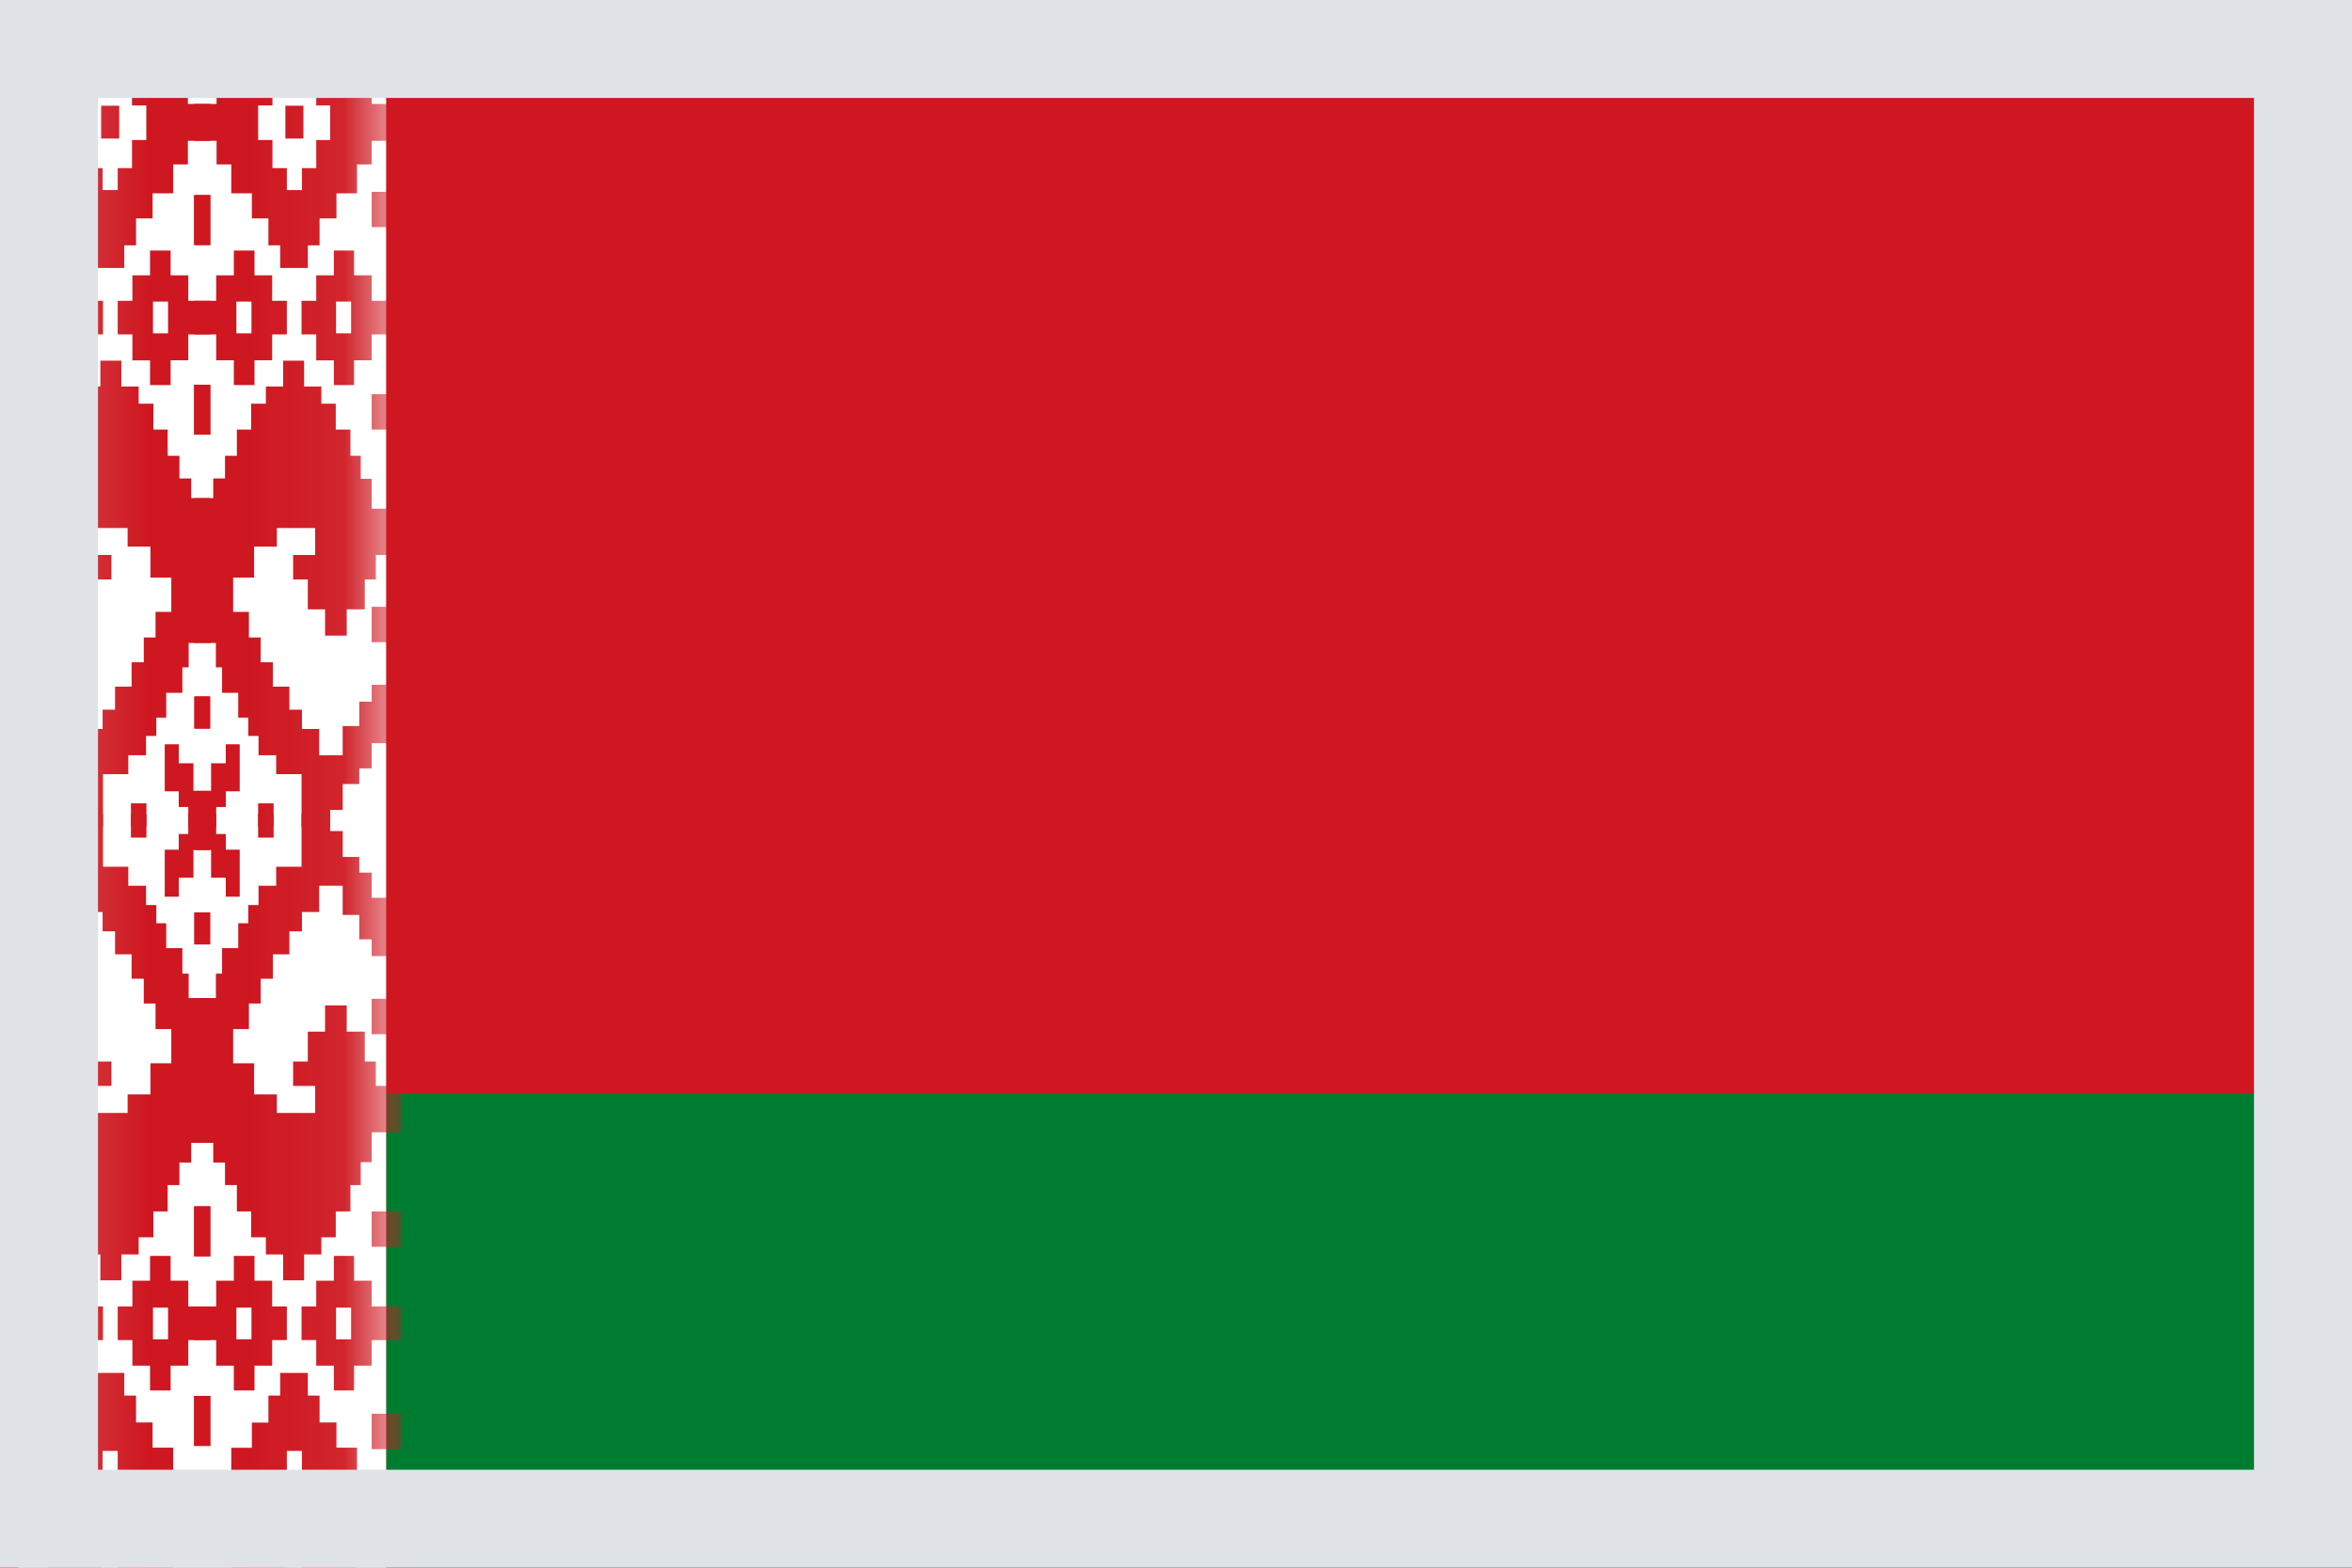 <svg width="24" height="16" viewBox="0 0 24 16" fill="none" xmlns="http://www.w3.org/2000/svg">
<rect x="0" y="0" width="24" height="16" fill="#333333" stroke="none"/>
<g clip-path="url(#clip0_911_67550)">
<path d="M32 0H0V16.748H32V0Z" fill="#CE1720"/>
<path d="M3.94 11.165H32V16.748H3.94V11.165Z" fill="#007C30"/>
<path d="M0.188 0H3.94V16.748H0.188V0Z" fill="white"/>
<mask id="mask0_911_67550" style="mask-type:luminance" maskUnits="userSpaceOnUse" x="0" y="0" width="4" height="17">
<path d="M0.188 0H3.94V16.748H0.188V0Z" fill="white"/>
</mask>
<g mask="url(#mask0_911_67550)">
<path d="M0.334 12.364H0.037V12.725H0.334V12.364Z" fill="#CE1720"/>
<path d="M0.334 13.938H0.515V14.191H0.72V13.938H0.901V13.677H1.051V13.334H0.901V13.071H0.72V12.818H0.515V13.071H0.334V13.334H0.037V13.677H0.334V13.938ZM0.544 13.346H0.698V13.669H0.544V13.346Z" fill="#CE1720"/>
<path d="M0.334 14.429H0.037V14.79H0.334V14.429Z" fill="#CE1720"/>
<path d="M2.139 9.312H1.981V9.639H2.139V9.312Z" fill="#CE1720"/>
<path d="M0.334 10.194H0.037V10.555H0.334V10.194Z" fill="#CE1720"/>
<path d="M1.824 8.958H1.974V8.675H2.139V8.311L1.921 8.307V8.512H1.824V8.672H1.681V9.152H1.824V8.958Z" fill="#CE1720"/>
<path d="M1.494 8.311H1.336V8.549H1.494V8.311Z" fill="#CE1720"/>
<path d="M1.917 15.069H1.767V14.775H1.557V14.518H1.388V14.243H1.268V14.012H0.987V14.243H0.867V14.519H0.694V14.776H0.484V15.07H0.334V15.312H0.037V15.687H0.334V15.929H0.484V16.223H0.694V16.48H0.867V16.748H1.388V16.48H1.557V16.223H1.767V15.929H1.917V15.687H2.146V15.311H1.917V15.069ZM1.493 15.672H1.347V15.959H1.201V16.186H1.047V15.959H0.901V15.672H0.758V15.319H0.901V15.031H1.047V14.808H1.201V15.031H1.347V15.319H1.493V15.672Z" fill="#CE1720"/>
<path d="M2.146 12.312H1.981V12.822H2.146V12.312Z" fill="#CE1720"/>
<path d="M1.925 10.186V9.937H1.861V9.677H1.696V9.423H1.595V9.237H1.49V9.04H1.309V8.846H1.051V8.307H0.758V8.482H0.63V8.746H0.462V8.906H0.334V9.163H0.037V9.758H0.334V9.587H0.462V9.338H0.63V9.04H0.87V9.308H1.047V9.505H1.174V9.74H1.343V9.989H1.467V10.242H1.587V10.503H1.748V10.852H1.535V11.169H1.302V11.359H0.912V11.083H1.137V10.834H0.987V10.529H0.81V10.261H0.589V10.529H0.405V10.834H0.293V11.083H0.037V11.556H0.334V11.861H0.447V12.095H0.552V12.364H0.702V12.628H0.848V12.803H1.024V13.067H1.238V12.803H1.415V12.628H1.565V12.364H1.711V12.095H1.831V11.865H1.951V11.664H2.146V10.186H1.925Z" fill="#CE1720"/>
<path d="M1.921 13.071H1.741V12.818H1.531V13.071H1.351V13.334H1.201V13.677H1.351V13.938H1.531V14.191H1.741V13.938H1.921V13.677H2.146V13.334H1.921V13.071ZM1.715 13.669H1.561V13.346H1.715V13.669Z" fill="#CE1720"/>
<path d="M2.146 14.247H1.981V14.757H2.146V14.247Z" fill="#CE1720"/>
<path d="M1.216 15.333H1.032V15.668H1.216V15.333Z" fill="#CE1720"/>
<path d="M2.146 14.247H1.981V14.757H2.146V14.247Z" fill="#CE1720"/>
<path d="M2.206 13.938H2.386V14.191H2.597V13.938H2.777V13.677H2.927V13.334H2.777V13.071H2.597V12.818H2.386V13.071H2.206V13.334H1.981V13.677H2.206V13.938ZM2.412 13.346H2.566V13.669H2.412V13.346Z" fill="#CE1720"/>
<path d="M2.792 8.311H2.634V8.549H2.792V8.311Z" fill="#CE1720"/>
<path d="M2.146 9.312H1.989V9.639H2.146V9.312Z" fill="#CE1720"/>
<path d="M2.154 8.958H2.304V9.152H2.446V8.672H2.304V8.512H2.206V8.307L1.989 8.311V8.675H2.154V8.958Z" fill="#CE1720"/>
<path d="M2.146 12.312H1.981V12.822H2.146V12.312Z" fill="#CE1720"/>
<path d="M4.09 10.194H3.793V10.555H4.09V10.194Z" fill="#CE1720"/>
<path d="M3.793 13.071H3.613V12.818H3.407V13.071H3.227V13.334H3.077V13.677H3.227V13.938H3.407V14.191H3.613V13.938H3.793V13.677H4.09V13.334H3.793V13.071ZM3.583 13.669H3.429V13.346H3.583V13.669Z" fill="#CE1720"/>
<path d="M4.09 12.364H3.793V12.725H4.09V12.364Z" fill="#CE1720"/>
<path d="M3.793 9.163V8.906H3.666V8.746H3.497V8.482H3.369V8.307H3.077V8.846H2.818V9.04H2.638V9.237H2.533V9.423H2.431V9.677H2.266V9.937H2.203V10.186H1.981V11.664H2.176V11.865H2.296V12.095H2.417V12.364H2.563V12.628H2.713V12.803H2.889V13.067H3.103V12.803H3.279V12.628H3.426V12.364H3.576V12.095H3.681V11.861H3.793V11.556H4.09V11.083H3.835V10.834H3.722V10.529H3.538V10.261H3.317V10.529H3.141V10.834H2.991V11.083H3.216V11.359H2.825V11.169H2.593V10.852H2.379V10.503H2.54V10.242H2.66V9.989H2.784V9.74H2.953V9.505H3.081V9.308H3.257V9.04H3.497V9.338H3.666V9.587H3.793V9.758H4.09V9.163H3.793Z" fill="#CE1720"/>
<path d="M3.096 15.333H2.912V15.668H3.096V15.333Z" fill="#CE1720"/>
<path d="M4.09 14.429H3.793V14.79H4.09V14.429Z" fill="#CE1720"/>
<path d="M3.793 15.069H3.643V14.775H3.433V14.518H3.261V14.243H3.141V14.012H2.859V14.243H2.739V14.519H2.57V14.776H2.36V15.07H2.21V15.312H1.981V15.687H2.21V15.929H2.36V16.223H2.57V16.48H2.739V16.748H3.261V16.48H3.433V16.223H3.643V15.929H3.793V15.687H4.09V15.311H3.793V15.069ZM3.369 15.672H3.227V15.959H3.081V16.186H2.927V15.959H2.78V15.672H2.634V15.319H2.78V15.031H2.927V14.808H3.081V15.031H3.227V15.319H3.369V15.672Z" fill="#CE1720"/>
<path d="M0.334 6.193H0.037V6.554H0.334V6.193Z" fill="#CE1720"/>
<path d="M1.494 8.199H1.336V8.437H1.494V8.199Z" fill="#CE1720"/>
<path d="M1.974 7.79H1.824V7.596H1.681V8.076H1.824V8.236H1.921V8.441L2.139 8.437V8.072H1.974V7.79Z" fill="#CE1720"/>
<path d="M0.334 0.126H0.037V0.461H0.334V0.126Z" fill="#CE1720"/>
<path d="M0.334 1.958H0.037V2.318H0.334V1.958Z" fill="#CE1720"/>
<path d="M0.334 3.677H0.515V3.93H0.72V3.677H0.901V3.413H1.051V3.07H0.901V2.81H0.72V2.557H0.515V2.81H0.334V3.07H0.037V3.413H0.334V3.677ZM0.544 3.078H0.698V3.402H0.544V3.078Z" fill="#CE1720"/>
<path d="M0.334 4.023H0.037V4.384H0.334V4.023Z" fill="#CE1720"/>
<path d="M2.139 7.108H1.981V7.436H2.139V7.108Z" fill="#CE1720"/>
<path d="M1.216 1.079H1.032V1.414H1.216V1.079Z" fill="#CE1720"/>
<path d="M2.146 1.991H1.981V2.501H2.146V1.991Z" fill="#CE1720"/>
<path d="M2.146 0H1.981V0.607H2.146V0Z" fill="#CE1720"/>
<path d="M1.917 0.819H1.767V0.525H1.557V0.268H1.388V0H0.867V0.268H0.694V0.525H0.484V0.819H0.334V1.061H0.037V1.437H0.334V1.678H0.484V1.973H0.694V2.229H0.867V2.504H0.987V2.735H1.268V2.504H1.388V2.229H1.557V1.973H1.767V1.678H1.917V1.437H2.146V1.061H1.917V0.819ZM1.493 1.429H1.347V1.716H1.201V1.94H1.047V1.716H0.901V1.429H0.758V1.076H0.901V0.788H1.047V0.562H1.201V0.789H1.347V1.076H1.493V1.429Z" fill="#CE1720"/>
<path d="M1.951 4.883H1.831V4.652H1.711V4.384H1.565V4.12H1.415V3.945H1.238V3.681H1.024V3.945H0.848V4.12H0.702V4.384H0.552V4.652H0.447V4.887H0.334V5.192H0.037V5.664H0.293V5.914H0.405V6.219H0.589V6.487H0.81V6.219H0.987V5.914H1.137V5.664H0.912V5.389H1.302V5.579H1.535V5.895H1.748V6.245H1.587V6.506H1.467V6.759H1.343V7.008H1.174V7.243H1.047V7.44H0.87V7.708H0.63V7.41H0.462V7.161H0.334V6.989H0.037V7.585H0.334V7.842H0.462V8.002H0.63V8.266H0.758V8.441H1.051V7.901H1.309V7.708H1.49V7.511H1.595V7.324H1.696V7.071H1.861V6.811H1.925V6.562H2.146V5.084H1.951V4.883Z" fill="#CE1720"/>
<path d="M2.146 3.927H1.981V4.436H2.146V3.927Z" fill="#CE1720"/>
<path d="M1.921 2.81H1.741V2.557H1.531V2.81H1.351V3.07H1.201V3.413H1.351V3.678H1.531V3.93H1.741V3.677H1.921V3.413H2.146V3.07H1.921V2.81ZM1.715 3.402H1.561V3.078H1.715V3.402Z" fill="#CE1720"/>
<path d="M2.792 8.199H2.634V8.437H2.792V8.199Z" fill="#CE1720"/>
<path d="M2.304 7.79H2.154V8.072H1.989V8.437L2.206 8.441V8.236H2.304V8.076H2.446V7.596H2.304V7.79Z" fill="#CE1720"/>
<path d="M2.146 7.108H1.989V7.436H2.146V7.108Z" fill="#CE1720"/>
<path d="M2.146 3.927H1.981V4.436H2.146V3.927Z" fill="#CE1720"/>
<path d="M2.146 0H1.981V0.607H2.146V0Z" fill="#CE1720"/>
<path d="M2.146 1.991H1.981V2.501H2.146V1.991Z" fill="#CE1720"/>
<path d="M2.206 3.677H2.386V3.93H2.597V3.677H2.777V3.413H2.927V3.07H2.777V2.81H2.597V2.557H2.386V2.81H2.206V3.07H1.981V3.413H2.206V3.677ZM2.412 3.078H2.566V3.402H2.412V3.078Z" fill="#CE1720"/>
<path d="M4.09 4.023H3.793V4.384H4.09V4.023Z" fill="#CE1720"/>
<path d="M3.793 0.819H3.643V0.525H3.433V0.268H3.261V0H2.739V0.268H2.57V0.525H2.36V0.819H2.21V1.061H1.981V1.437H2.21V1.678H2.36V1.973H2.57V2.229H2.739V2.504H2.859V2.735H3.141V2.504H3.261V2.229H3.433V1.973H3.643V1.678H3.793V1.437H4.09V1.061H3.793V0.819ZM3.369 1.429H3.227V1.716H3.081V1.94H2.927V1.716H2.78V1.429H2.634V1.076H2.78V0.788H2.927V0.562H3.081V0.789H3.227V1.076H3.369V1.429Z" fill="#CE1720"/>
<path d="M3.096 1.079H2.912V1.414H3.096V1.079Z" fill="#CE1720"/>
<path d="M4.09 6.193H3.793V6.554H4.09V6.193Z" fill="#CE1720"/>
<path d="M4.09 0.126H3.793V0.461H4.09V0.126Z" fill="#CE1720"/>
<path d="M3.793 4.887H3.681V4.652H3.576V4.384H3.426V4.12H3.279V3.945H3.103V3.681H2.889V3.945H2.713V4.12H2.563V4.384H2.417V4.652H2.296V4.883H2.176V5.084H1.981V6.562H2.203V6.811H2.266V7.071H2.431V7.324H2.533V7.511H2.638V7.708H2.818V7.901H3.077V8.441H3.369V8.266H3.497V8.002H3.666V7.842H3.793V7.585H4.09V6.989H3.793V7.161H3.666V7.41H3.497V7.708H3.257V7.44H3.081V7.243H2.953V7.008H2.784V6.759H2.66V6.506H2.54V6.245H2.379V5.895H2.593V5.579H2.825V5.389H3.216V5.664H2.991V5.914H3.141V6.219H3.317V6.487H3.538V6.219H3.722V5.914H3.835V5.664H4.09V5.192H3.793V4.887Z" fill="#CE1720"/>
<path d="M3.793 2.81H3.613V2.557H3.407V2.81H3.227V3.07H3.077V3.413H3.227V3.678H3.407V3.93H3.613V3.677H3.793V3.413H4.09V3.07H3.793V2.81ZM3.583 3.402H3.429V3.078H3.583V3.402Z" fill="#CE1720"/>
<path d="M4.09 1.958H3.793V2.318H4.09V1.958Z" fill="#CE1720"/>
</g>
</g>
<rect x="0.5" y="0.5" width="23" height="15" stroke="#DFE3E8"/>
<defs>
<clipPath id="clip0_911_67550">
<rect width="24" height="16" fill="white"/>
</clipPath>
</defs>
</svg>
